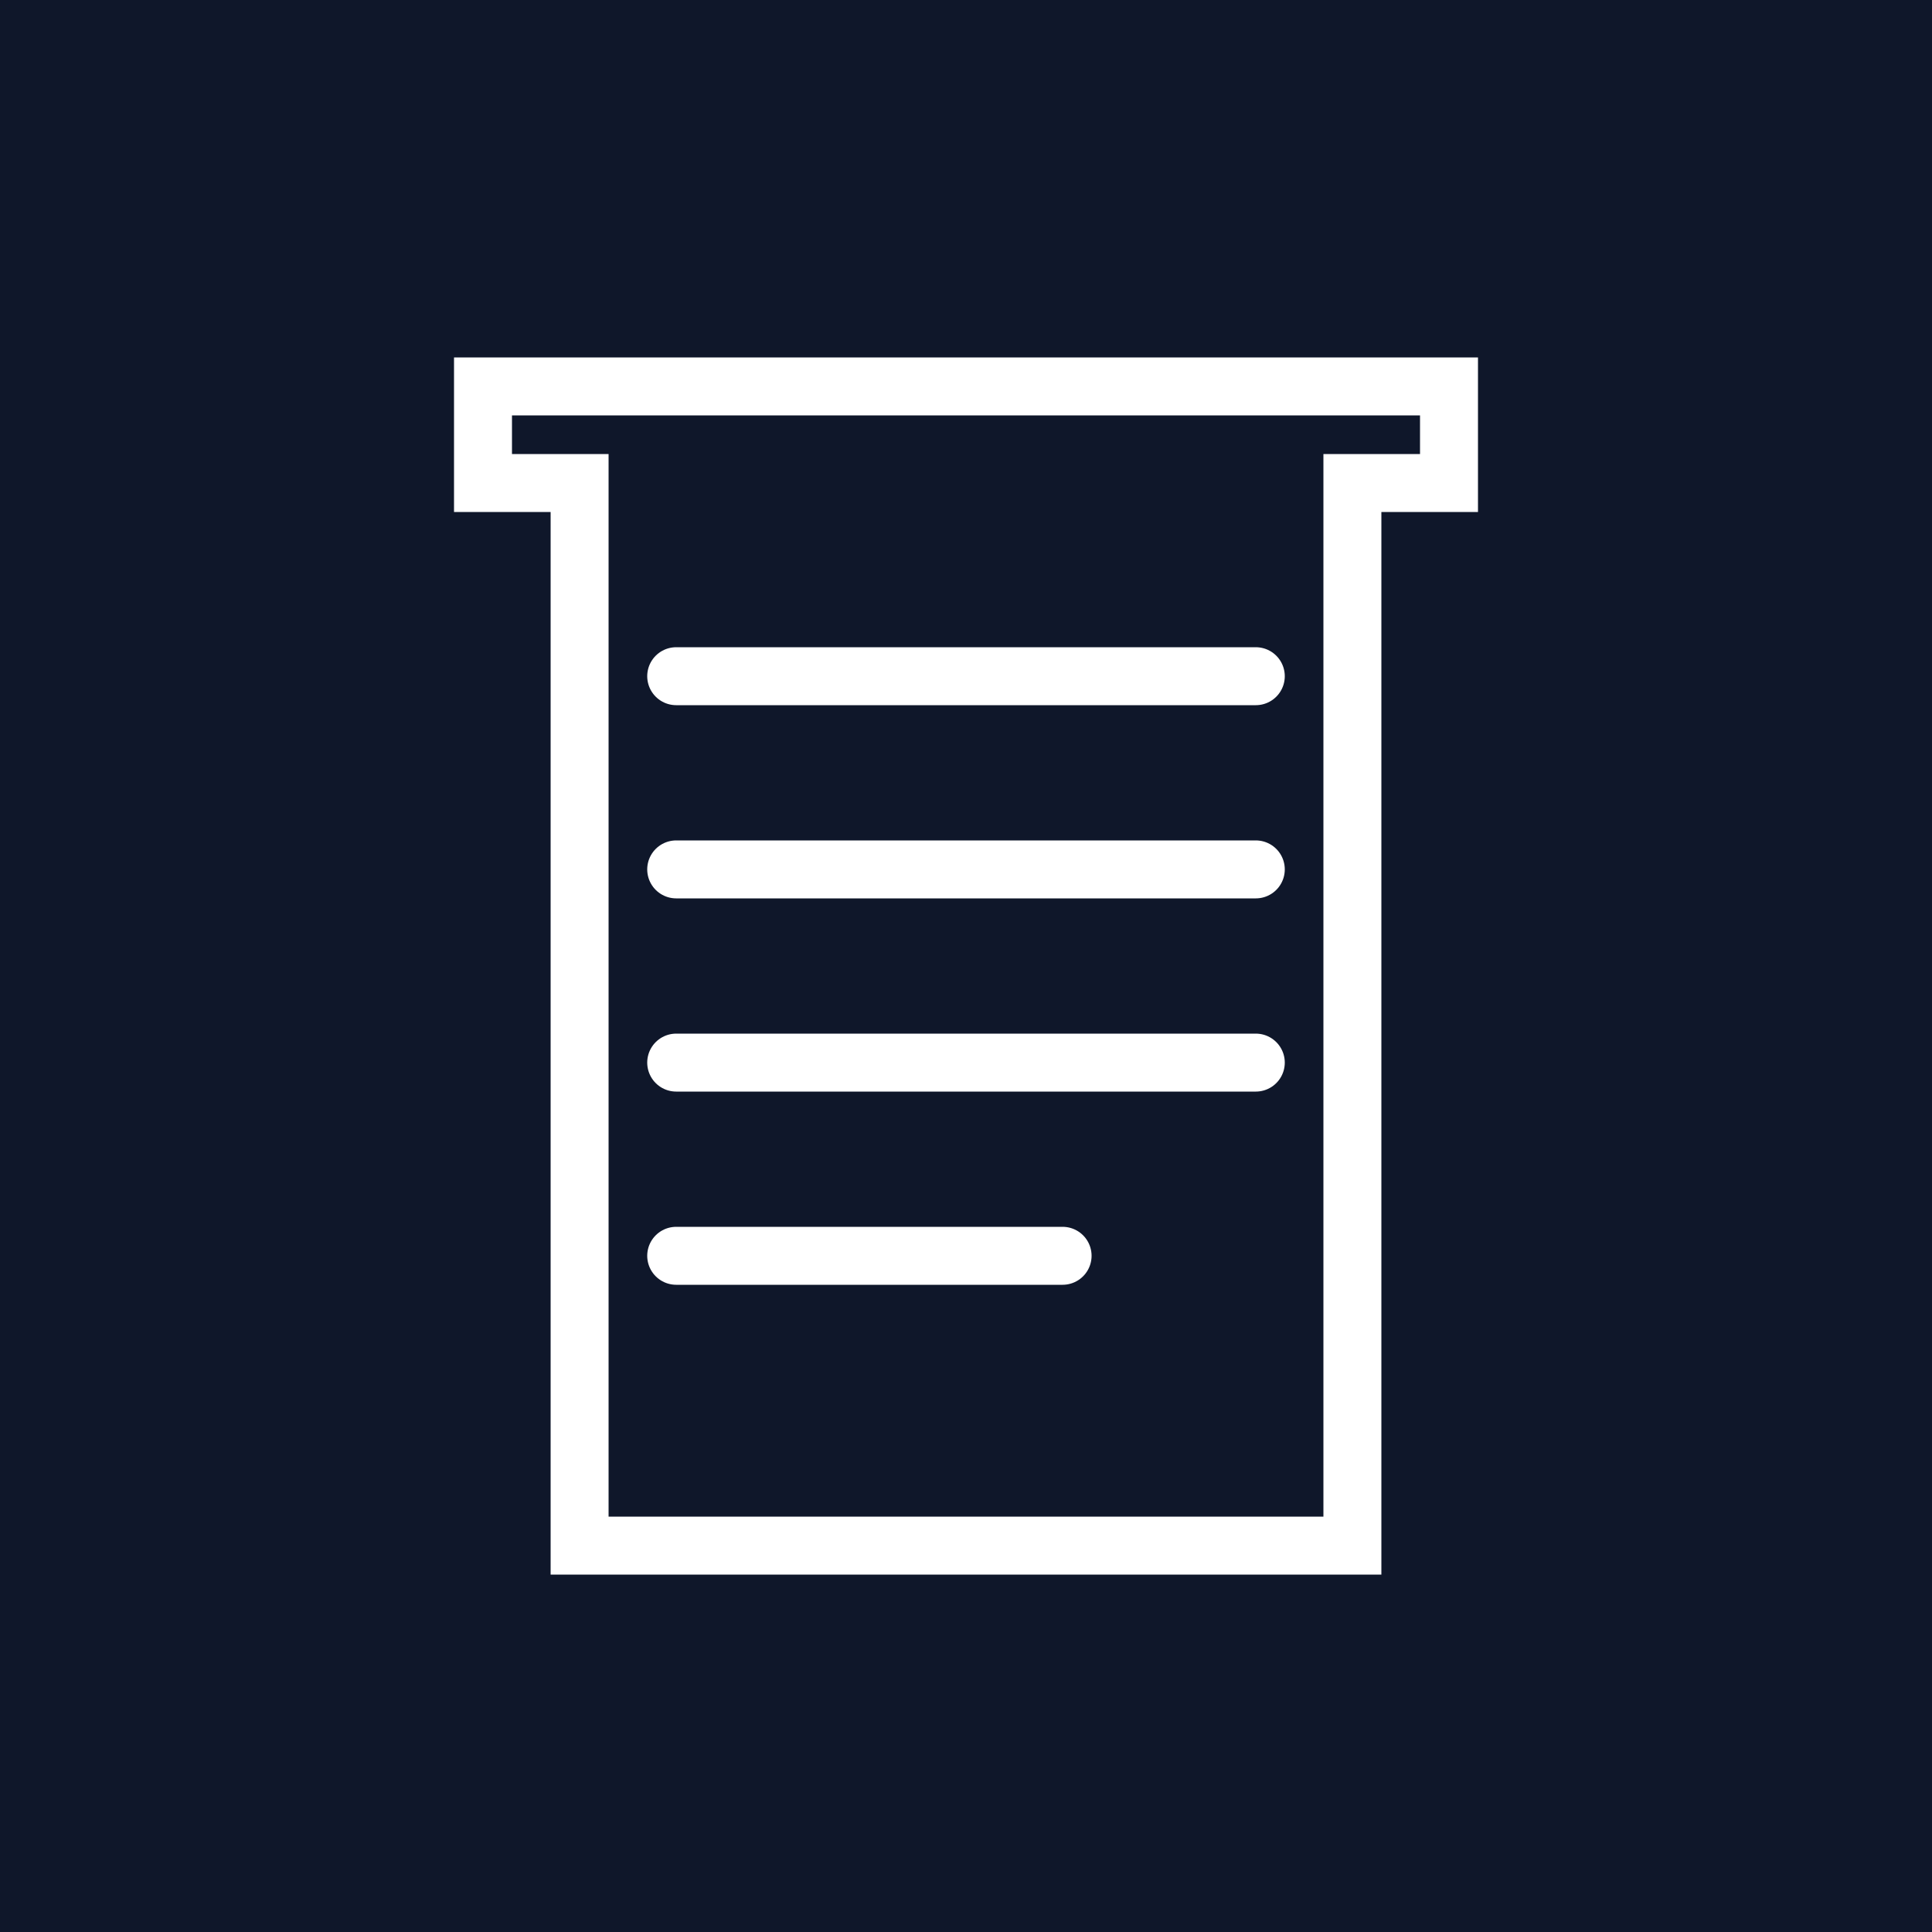 <svg xmlns="http://www.w3.org/2000/svg" viewBox="0 0 100 100">
  <rect width="100" height="100" fill="#0F172A"/>
  <path d="M25 20 L75 20 L75 25 L70 25 L70 80 L30 80 L30 25 L25 25 Z M35 35 L65 35 M35 45 L65 45 M35 55 L65 55 M35 65 L55 65" 
        stroke="white" 
        stroke-width="3" 
        fill="none" 
        stroke-linecap="round"/>
</svg>